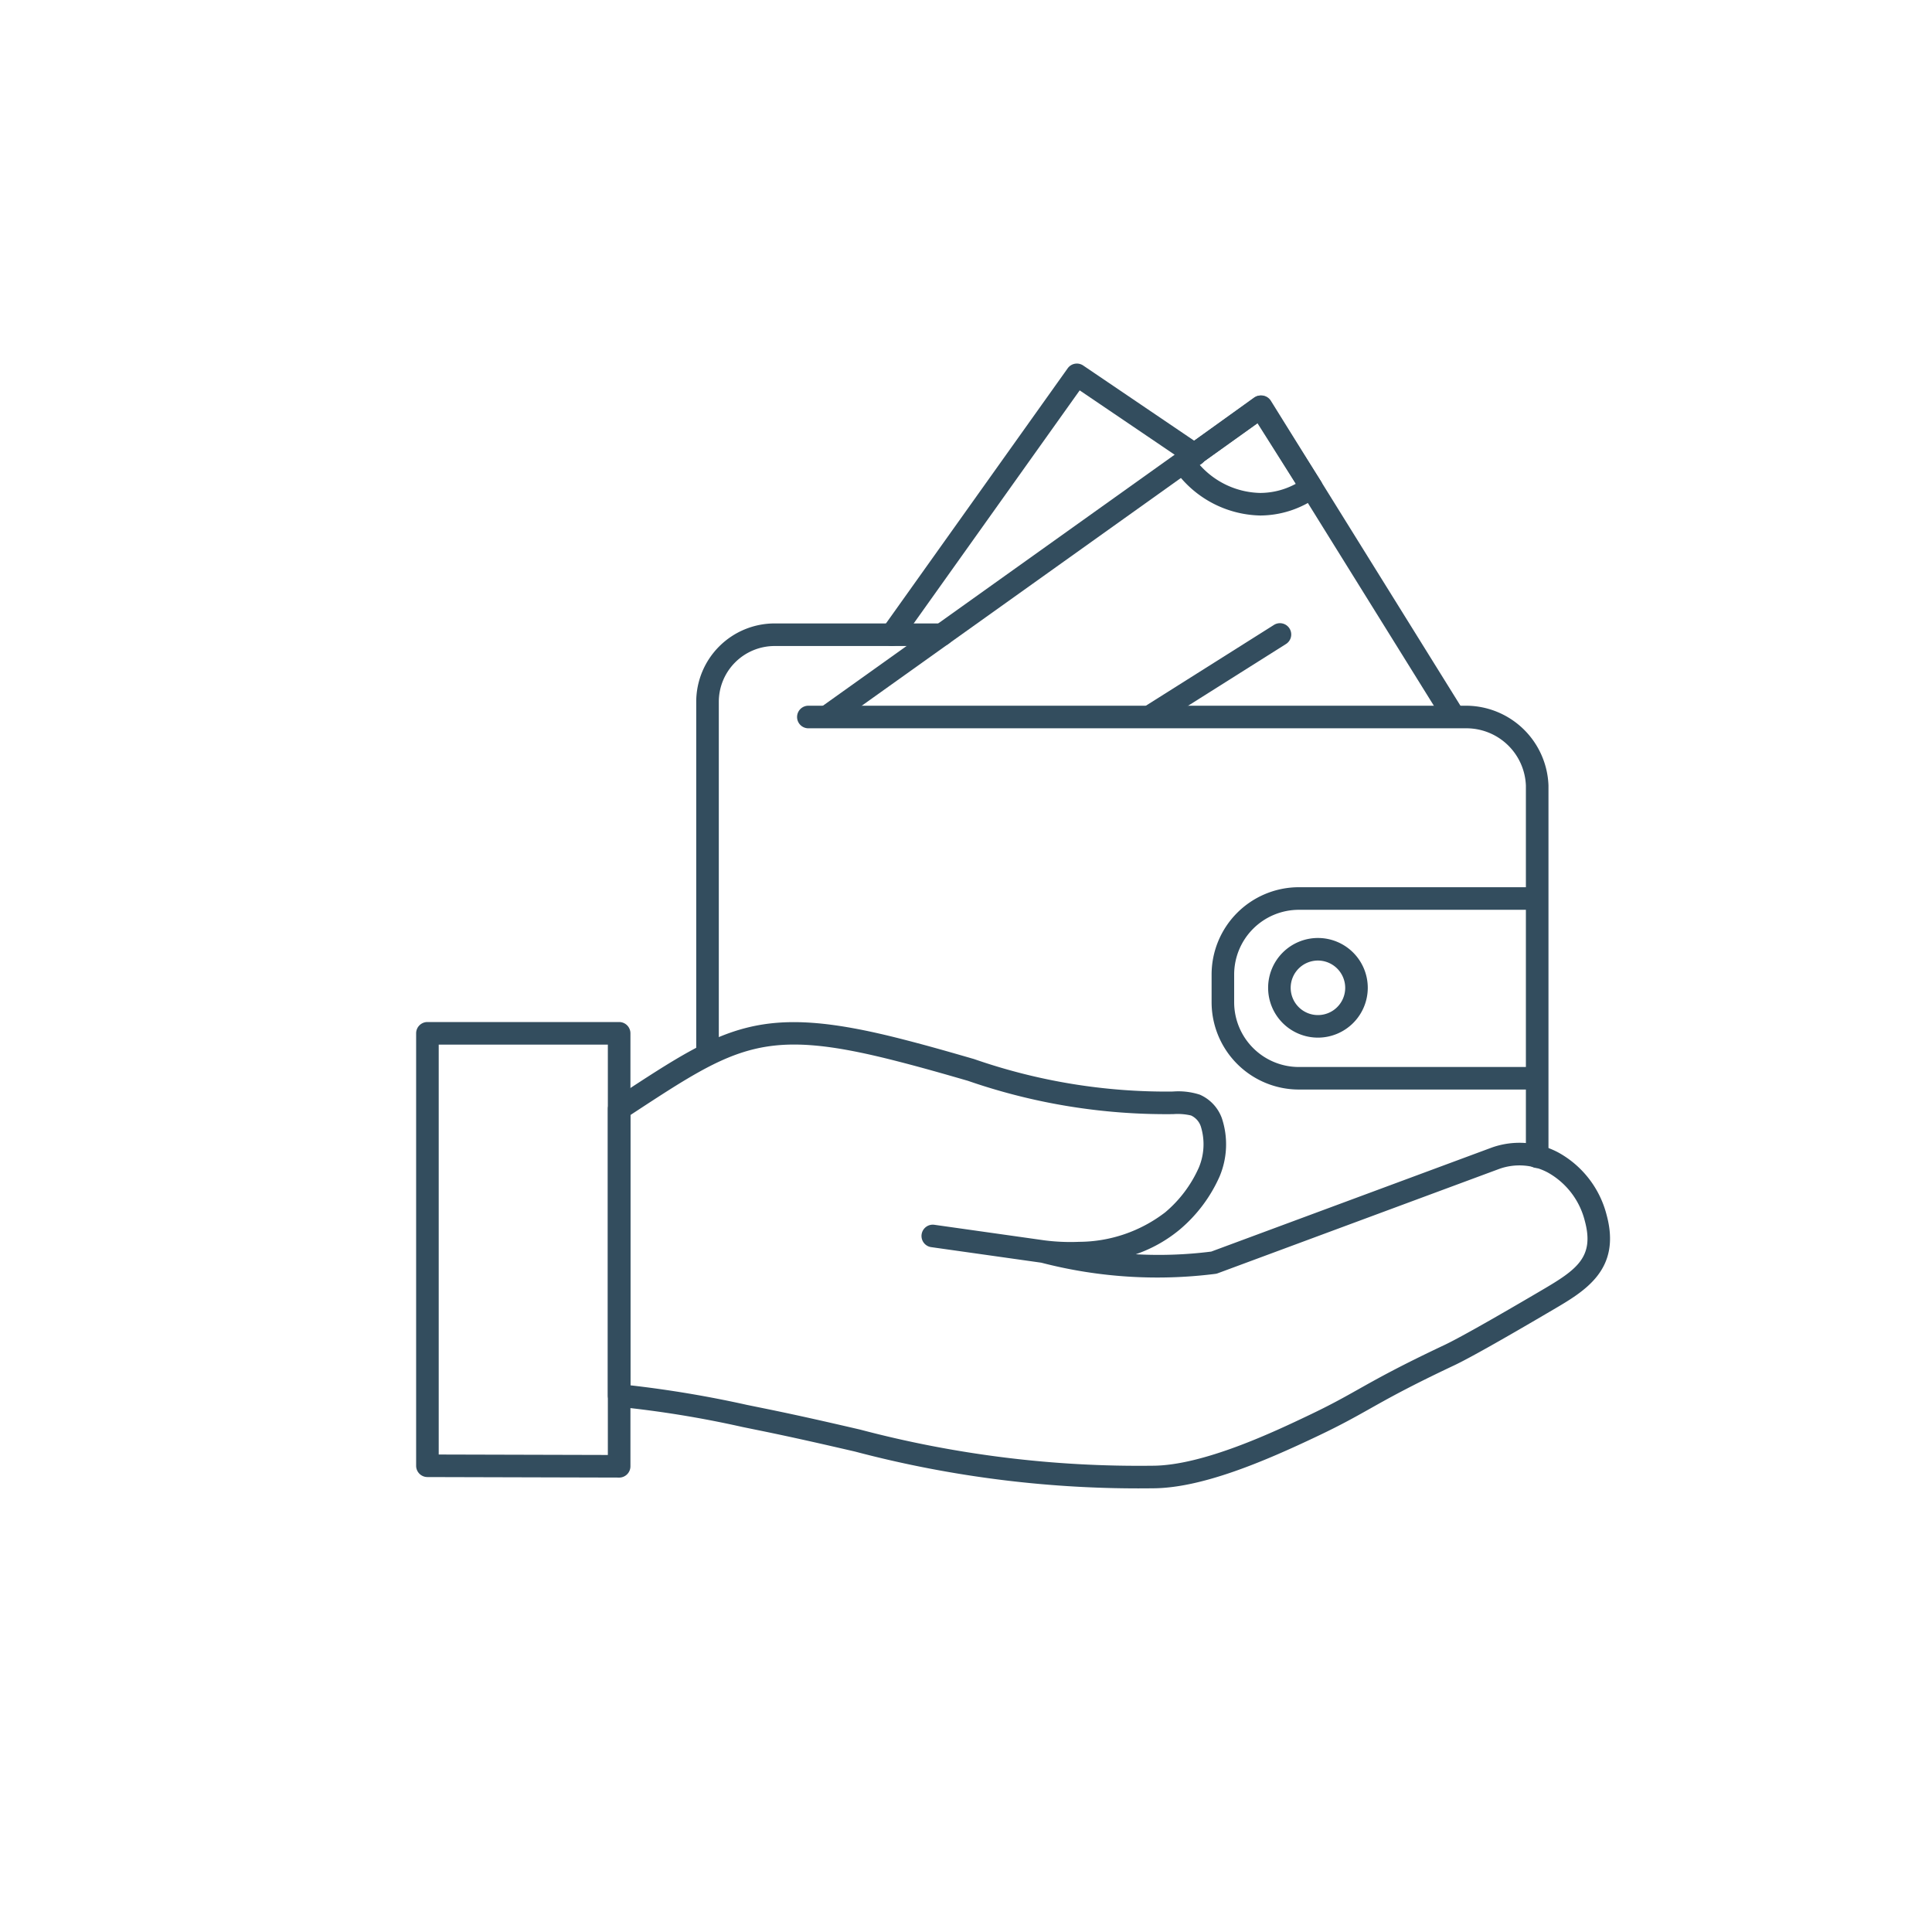 <svg id="Warstwa_1" data-name="Warstwa 1" xmlns="http://www.w3.org/2000/svg" width="90" height="90" viewBox="0 0 90 90"><defs><style>.cls-1{fill:#334d5e;}</style></defs><title>płatny_staż</title><path class="cls-1" d="M32.959,49.628a.526.526,0,0,1-.526-.526V32.69a3.654,3.654,0,0,1,3.651-3.648h7.791a.526.526,0,1,1,0,1.052H36.084a2.601,2.601,0,0,0-2.599,2.597V49.102A.526.526,0,0,1,32.959,49.628Z"/><path class="cls-1" d="M71.608,54.411a.526.526,0,0,1-.526-.526V36.595a2.774,2.774,0,0,0-2.738-2.668H37.657a.526.526,0,0,1,0-1.052H68.344a3.853,3.853,0,0,1,3.79,3.719V53.886A.526.526,0,0,1,71.608,54.411Z"/><path class="cls-1" d="M71.496,50.755H60.505a4.07,4.07,0,0,1-4.064-4.066V45.396a4.07,4.07,0,0,1,4.064-4.066H71.332a.526.526,0,1,1,0,1.052H60.505a3.017,3.017,0,0,0-3.013,3.015v1.293a3.017,3.017,0,0,0,3.013,3.015H71.496a.526.526,0,1,1,0,1.052Z"/><path class="cls-1" d="M61.394,48.337a2.321,2.321,0,1,1,2.322-2.32A2.324,2.324,0,0,1,61.394,48.337Zm0-3.591a1.27,1.27,0,1,0,1.271,1.272A1.274,1.274,0,0,0,61.394,44.746Z"/><path class="cls-1" d="M41.543,30.093a.526.526,0,0,1-.428-.831L49.737,17.157a.526.526,0,0,1,.723-.13l5.474,3.709a.526.526,0,1,1-.589.87l-5.049-3.421L41.972,29.873A.525.525,0,0,1,41.543,30.093Z"/><path class="cls-1" d="M67.698,33.857a.526.526,0,0,1-.447-.248L58.606,19.701,38.906,33.759a.526.526,0,1,1-.611-.856L58.45,18.52a.521.521,0,0,1,.409-.088.527.527,0,0,1,.343.238L68.144,33.053a.526.526,0,0,1-.446.803Z"/><path class="cls-1" d="M58.705,24.014a5.005,5.005,0,0,1-4.012-2.165.526.526,0,0,1,.12-.733l3.599-2.59a.525.525,0,0,1,.751.146l2.373,3.748a.525.525,0,0,1-.138.708A4.599,4.599,0,0,1,58.705,24.014Zm-2.827-2.368a3.87,3.87,0,0,0,2.827,1.317,3.488,3.488,0,0,0,1.659-.426l-1.792-2.831Z"/><path class="cls-1" d="M53.718,33.808a.526.526,0,0,1-.281-.97l5.89-3.715a.526.526,0,1,1,.561.889l-5.89,3.715A.521.521,0,0,1,53.718,33.808Z"/><path class="cls-1" d="M28.842,68.831H28.84l-8.931-.024a.526.526,0,0,1-.524-.526V48.136a.526.526,0,0,1,.526-.526h8.931a.526.526,0,0,1,.526.526V68.306a.526.526,0,0,1-.526.526Zm-8.405-1.074,7.879.021V48.662H20.437Z"/><path class="cls-1" d="M53.681,69.331a51.626,51.626,0,0,1-13.853-1.712c-1.361-.314-2.767-.639-4.448-.982l-.792-.162a49.118,49.118,0,0,0-5.795-.942.526.526,0,0,1-.477-.523V51.656a.526.526,0,0,1,.238-.44l.327-.214c4.9-3.21,6.55-4.292,13.204-2.579,1.205.309,2.266.616,3.293.913A27.275,27.275,0,0,0,54.545,50.849l.099-.002a3.236,3.236,0,0,1,1.251.148,1.903,1.903,0,0,1,1.021,1.087,3.856,3.856,0,0,1-.103,2.723,6.869,6.869,0,0,1-1.854,2.471,6.522,6.522,0,0,1-2.051,1.152,19.418,19.418,0,0,0,3.518-.125l13.08-4.85a3.852,3.852,0,0,1,3.097.24,4.625,4.625,0,0,1,2.24,2.907c.69,2.546-1.007,3.54-2.503,4.417l-.135.079c-2.305,1.355-3.814,2.202-4.484,2.517-2.055.97-3.045,1.526-3.917,2.017-.682.383-1.326.745-2.355,1.235C58.891,68.084,55.969,69.331,53.681,69.331Zm-24.313-4.797a52.158,52.158,0,0,1,5.431.912l.791.161c1.695.345,3.172.686,4.475.988A50.768,50.768,0,0,0,53.681,68.279c2.359,0,5.706-1.596,7.315-2.363.997-.475,1.597-.812,2.291-1.202.888-.499,1.895-1.065,3.984-2.051.634-.298,2.154-1.153,4.4-2.472l.136-.08c1.643-.962,2.478-1.544,2.02-3.235a3.573,3.573,0,0,0-1.718-2.252,2.8,2.8,0,0,0-2.249-.179L56.73,59.313a.517.517,0,0,1-.126.03,21.485,21.485,0,0,1-8.097-.522l-5.109-.722a.526.526,0,1,1,.147-1.041l5.122.724.009.001a9.488,9.488,0,0,0,1.593.066,6.624,6.624,0,0,0,4.015-1.378,5.797,5.797,0,0,0,1.565-2.087,2.801,2.801,0,0,0,.089-1.912.856.856,0,0,0-.457-.509,2.746,2.746,0,0,0-.823-.063l-.094.001a28.199,28.199,0,0,1-9.479-1.554c-1.019-.294-2.073-.599-3.263-.904-6.205-1.596-7.509-.741-12.366,2.441l-.089.059Z"/></svg>